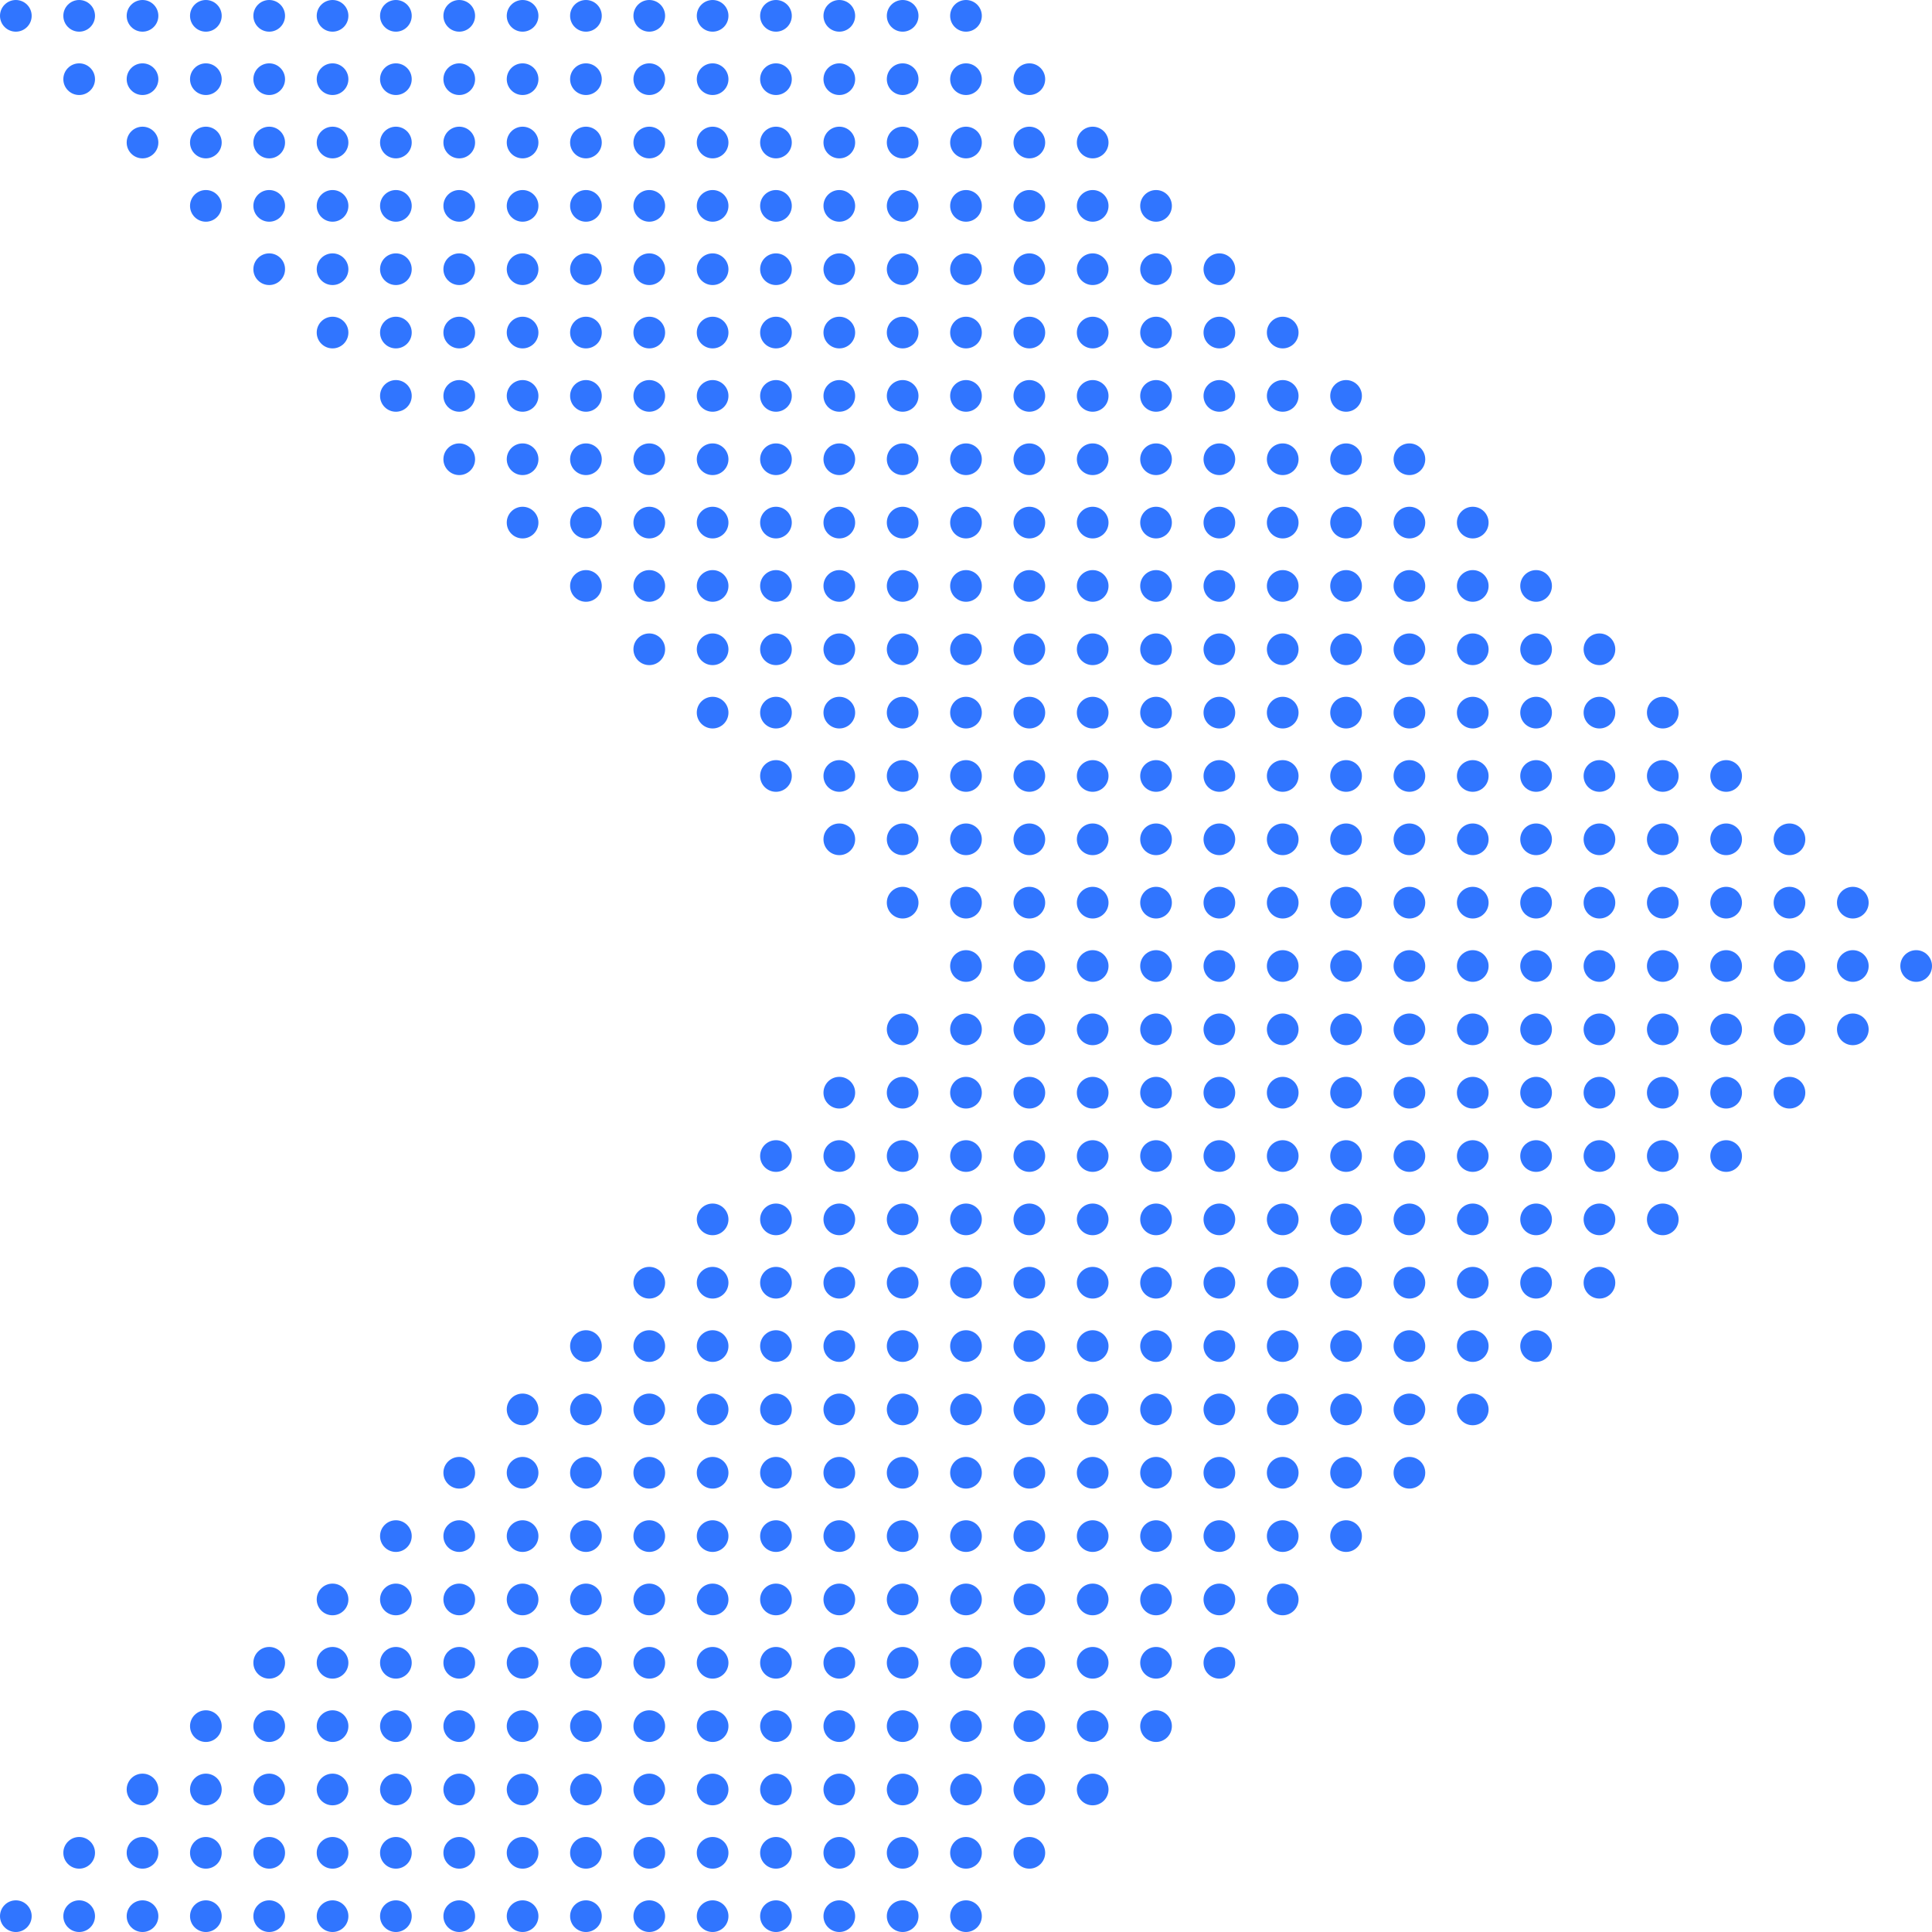 <?xml version="1.0" encoding="UTF-8"?> <svg xmlns="http://www.w3.org/2000/svg" width="630" height="630" viewBox="0 0 630 630" fill="none"><ellipse cx="5.164" cy="5.164" rx="5.164" ry="5.164" transform="matrix(-1 0 0 1 630 309.837)" fill="#3075FF"></ellipse><ellipse cx="5.164" cy="5.164" rx="5.164" ry="5.164" transform="matrix(-1 0 0 1 609.344 309.837)" fill="#3075FF"></ellipse><ellipse cx="5.164" cy="5.164" rx="5.164" ry="5.164" transform="matrix(-1 0 0 1 609.344 330.492)" fill="#3075FF"></ellipse><ellipse cx="5.164" cy="5.164" rx="5.164" ry="5.164" transform="matrix(-1 0 0 1 609.344 289.181)" fill="#3075FF"></ellipse><ellipse cx="5.164" cy="5.164" rx="5.164" ry="5.164" transform="matrix(-1 0 0 1 588.688 309.837)" fill="#3075FF"></ellipse><ellipse cx="5.164" cy="5.164" rx="5.164" ry="5.164" transform="matrix(-1 0 0 1 588.688 330.492)" fill="#3075FF"></ellipse><ellipse cx="5.164" cy="5.164" rx="5.164" ry="5.164" transform="matrix(-1 0 0 1 588.688 351.148)" fill="#3075FF"></ellipse><ellipse cx="5.164" cy="5.164" rx="5.164" ry="5.164" transform="matrix(-1 0 0 1 588.688 289.181)" fill="#3075FF"></ellipse><ellipse cx="5.164" cy="5.164" rx="5.164" ry="5.164" transform="matrix(-1 0 0 1 588.688 268.525)" fill="#3075FF"></ellipse><ellipse cx="5.164" cy="5.164" rx="5.164" ry="5.164" transform="matrix(-1 0 0 1 568.035 309.837)" fill="#3075FF"></ellipse><ellipse cx="5.164" cy="5.164" rx="5.164" ry="5.164" transform="matrix(-1 0 0 1 568.035 330.492)" fill="#3075FF"></ellipse><ellipse cx="5.164" cy="5.164" rx="5.164" ry="5.164" transform="matrix(-1 0 0 1 568.035 351.148)" fill="#3075FF"></ellipse><ellipse cx="5.164" cy="5.164" rx="5.164" ry="5.164" transform="matrix(-1 0 0 1 568.035 371.804)" fill="#3075FF"></ellipse><ellipse cx="5.164" cy="5.164" rx="5.164" ry="5.164" transform="matrix(-1 0 0 1 568.035 289.181)" fill="#3075FF"></ellipse><ellipse cx="5.164" cy="5.164" rx="5.164" ry="5.164" transform="matrix(-1 0 0 1 568.035 268.525)" fill="#3075FF"></ellipse><ellipse cx="5.164" cy="5.164" rx="5.164" ry="5.164" transform="matrix(-1 0 0 1 568.035 247.869)" fill="#3075FF"></ellipse><ellipse cx="5.164" cy="5.164" rx="5.164" ry="5.164" transform="matrix(-1 0 0 1 547.375 309.837)" fill="#3075FF"></ellipse><ellipse cx="5.164" cy="5.164" rx="5.164" ry="5.164" transform="matrix(-1 0 0 1 547.375 330.492)" fill="#3075FF"></ellipse><ellipse cx="5.164" cy="5.164" rx="5.164" ry="5.164" transform="matrix(-1 0 0 1 547.375 351.148)" fill="#3075FF"></ellipse><ellipse cx="5.164" cy="5.164" rx="5.164" ry="5.164" transform="matrix(-1 0 0 1 547.375 371.804)" fill="#3075FF"></ellipse><ellipse cx="5.164" cy="5.164" rx="5.164" ry="5.164" transform="matrix(-1 0 0 1 547.375 392.46)" fill="#3075FF"></ellipse><ellipse cx="5.164" cy="5.164" rx="5.164" ry="5.164" transform="matrix(-1 0 0 1 547.375 289.181)" fill="#3075FF"></ellipse><ellipse cx="5.164" cy="5.164" rx="5.164" ry="5.164" transform="matrix(-1 0 0 1 547.375 268.525)" fill="#3075FF"></ellipse><ellipse cx="5.164" cy="5.164" rx="5.164" ry="5.164" transform="matrix(-1 0 0 1 547.375 247.869)" fill="#3075FF"></ellipse><ellipse cx="5.164" cy="5.164" rx="5.164" ry="5.164" transform="matrix(-1 0 0 1 547.375 227.214)" fill="#3075FF"></ellipse><ellipse cx="5.164" cy="5.164" rx="5.164" ry="5.164" transform="matrix(-1 0 0 1 526.723 309.837)" fill="#3075FF"></ellipse><ellipse cx="5.164" cy="5.164" rx="5.164" ry="5.164" transform="matrix(-1 0 0 1 526.723 330.492)" fill="#3075FF"></ellipse><ellipse cx="5.164" cy="5.164" rx="5.164" ry="5.164" transform="matrix(-1 0 0 1 526.723 351.148)" fill="#3075FF"></ellipse><ellipse cx="5.164" cy="5.164" rx="5.164" ry="5.164" transform="matrix(-1 0 0 1 526.723 371.804)" fill="#3075FF"></ellipse><ellipse cx="5.164" cy="5.164" rx="5.164" ry="5.164" transform="matrix(-1 0 0 1 526.723 392.46)" fill="#3075FF"></ellipse><ellipse cx="5.164" cy="5.164" rx="5.164" ry="5.164" transform="matrix(-1 0 0 1 526.723 413.115)" fill="#3075FF"></ellipse><ellipse cx="5.164" cy="5.164" rx="5.164" ry="5.164" transform="matrix(-1 0 0 1 526.723 289.181)" fill="#3075FF"></ellipse><ellipse cx="5.164" cy="5.164" rx="5.164" ry="5.164" transform="matrix(-1 0 0 1 526.723 268.525)" fill="#3075FF"></ellipse><ellipse cx="5.164" cy="5.164" rx="5.164" ry="5.164" transform="matrix(-1 0 0 1 526.723 247.869)" fill="#3075FF"></ellipse><ellipse cx="5.164" cy="5.164" rx="5.164" ry="5.164" transform="matrix(-1 0 0 1 526.723 227.214)" fill="#3075FF"></ellipse><ellipse cx="5.164" cy="5.164" rx="5.164" ry="5.164" transform="matrix(-1 0 0 1 526.723 206.558)" fill="#3075FF"></ellipse><ellipse cx="5.164" cy="5.164" rx="5.164" ry="5.164" transform="matrix(-1 0 0 1 506.062 309.837)" fill="#3075FF"></ellipse><ellipse cx="5.164" cy="5.164" rx="5.164" ry="5.164" transform="matrix(-1 0 0 1 506.062 330.492)" fill="#3075FF"></ellipse><ellipse cx="5.164" cy="5.164" rx="5.164" ry="5.164" transform="matrix(-1 0 0 1 506.062 351.148)" fill="#3075FF"></ellipse><ellipse cx="5.164" cy="5.164" rx="5.164" ry="5.164" transform="matrix(-1 0 0 1 506.062 371.804)" fill="#3075FF"></ellipse><ellipse cx="5.164" cy="5.164" rx="5.164" ry="5.164" transform="matrix(-1 0 0 1 506.062 392.46)" fill="#3075FF"></ellipse><ellipse cx="5.164" cy="5.164" rx="5.164" ry="5.164" transform="matrix(-1 0 0 1 506.062 413.115)" fill="#3075FF"></ellipse><ellipse cx="5.164" cy="5.164" rx="5.164" ry="5.164" transform="matrix(-1 0 0 1 506.062 433.771)" fill="#3075FF"></ellipse><ellipse cx="5.164" cy="5.164" rx="5.164" ry="5.164" transform="matrix(-1 0 0 1 506.062 289.181)" fill="#3075FF"></ellipse><ellipse cx="5.164" cy="5.164" rx="5.164" ry="5.164" transform="matrix(-1 0 0 1 506.062 268.525)" fill="#3075FF"></ellipse><ellipse cx="5.164" cy="5.164" rx="5.164" ry="5.164" transform="matrix(-1 0 0 1 506.062 247.869)" fill="#3075FF"></ellipse><ellipse cx="5.164" cy="5.164" rx="5.164" ry="5.164" transform="matrix(-1 0 0 1 506.062 227.214)" fill="#3075FF"></ellipse><ellipse cx="5.164" cy="5.164" rx="5.164" ry="5.164" transform="matrix(-1 0 0 1 506.062 206.558)" fill="#3075FF"></ellipse><ellipse cx="5.164" cy="5.164" rx="5.164" ry="5.164" transform="matrix(-1 0 0 1 506.062 185.902)" fill="#3075FF"></ellipse><ellipse cx="5.164" cy="5.164" rx="5.164" ry="5.164" transform="matrix(-1 0 0 1 485.41 309.837)" fill="#3075FF"></ellipse><ellipse cx="5.164" cy="5.164" rx="5.164" ry="5.164" transform="matrix(-1 0 0 1 485.41 330.492)" fill="#3075FF"></ellipse><ellipse cx="5.164" cy="5.164" rx="5.164" ry="5.164" transform="matrix(-1 0 0 1 485.41 351.148)" fill="#3075FF"></ellipse><ellipse cx="5.164" cy="5.164" rx="5.164" ry="5.164" transform="matrix(-1 0 0 1 485.41 371.804)" fill="#3075FF"></ellipse><ellipse cx="5.164" cy="5.164" rx="5.164" ry="5.164" transform="matrix(-1 0 0 1 485.41 392.46)" fill="#3075FF"></ellipse><ellipse cx="5.164" cy="5.164" rx="5.164" ry="5.164" transform="matrix(-1 0 0 1 485.41 413.115)" fill="#3075FF"></ellipse><ellipse cx="5.164" cy="5.164" rx="5.164" ry="5.164" transform="matrix(-1 0 0 1 485.41 433.771)" fill="#3075FF"></ellipse><ellipse cx="5.164" cy="5.164" rx="5.164" ry="5.164" transform="matrix(-1 0 0 1 485.41 454.427)" fill="#3075FF"></ellipse><ellipse cx="5.164" cy="5.164" rx="5.164" ry="5.164" transform="matrix(-1 0 0 1 485.41 289.181)" fill="#3075FF"></ellipse><ellipse cx="5.164" cy="5.164" rx="5.164" ry="5.164" transform="matrix(-1 0 0 1 485.41 268.525)" fill="#3075FF"></ellipse><ellipse cx="5.164" cy="5.164" rx="5.164" ry="5.164" transform="matrix(-1 0 0 1 485.41 247.869)" fill="#3075FF"></ellipse><ellipse cx="5.164" cy="5.164" rx="5.164" ry="5.164" transform="matrix(-1 0 0 1 485.41 227.214)" fill="#3075FF"></ellipse><ellipse cx="5.164" cy="5.164" rx="5.164" ry="5.164" transform="matrix(-1 0 0 1 485.41 206.558)" fill="#3075FF"></ellipse><ellipse cx="5.164" cy="5.164" rx="5.164" ry="5.164" transform="matrix(-1 0 0 1 485.41 185.902)" fill="#3075FF"></ellipse><ellipse cx="5.164" cy="5.164" rx="5.164" ry="5.164" transform="matrix(-1 0 0 1 485.41 165.246)" fill="#3075FF"></ellipse><ellipse cx="5.164" cy="5.164" rx="5.164" ry="5.164" transform="matrix(-1 0 0 1 464.754 309.837)" fill="#3075FF"></ellipse><ellipse cx="5.164" cy="5.164" rx="5.164" ry="5.164" transform="matrix(-1 0 0 1 464.754 330.492)" fill="#3075FF"></ellipse><ellipse cx="5.164" cy="5.164" rx="5.164" ry="5.164" transform="matrix(-1 0 0 1 464.754 351.148)" fill="#3075FF"></ellipse><ellipse cx="5.164" cy="5.164" rx="5.164" ry="5.164" transform="matrix(-1 0 0 1 464.754 371.804)" fill="#3075FF"></ellipse><ellipse cx="5.164" cy="5.164" rx="5.164" ry="5.164" transform="matrix(-1 0 0 1 464.754 392.46)" fill="#3075FF"></ellipse><ellipse cx="5.164" cy="5.164" rx="5.164" ry="5.164" transform="matrix(-1 0 0 1 464.754 413.115)" fill="#3075FF"></ellipse><ellipse cx="5.164" cy="5.164" rx="5.164" ry="5.164" transform="matrix(-1 0 0 1 464.754 433.771)" fill="#3075FF"></ellipse><ellipse cx="5.164" cy="5.164" rx="5.164" ry="5.164" transform="matrix(-1 0 0 1 464.754 454.427)" fill="#3075FF"></ellipse><ellipse cx="5.164" cy="5.164" rx="5.164" ry="5.164" transform="matrix(-1 0 0 1 464.754 475.083)" fill="#3075FF"></ellipse><ellipse cx="5.164" cy="5.164" rx="5.164" ry="5.164" transform="matrix(-1 0 0 1 464.754 289.181)" fill="#3075FF"></ellipse><ellipse cx="5.164" cy="5.164" rx="5.164" ry="5.164" transform="matrix(-1 0 0 1 464.754 268.525)" fill="#3075FF"></ellipse><ellipse cx="5.164" cy="5.164" rx="5.164" ry="5.164" transform="matrix(-1 0 0 1 464.754 247.869)" fill="#3075FF"></ellipse><ellipse cx="5.164" cy="5.164" rx="5.164" ry="5.164" transform="matrix(-1 0 0 1 464.754 227.214)" fill="#3075FF"></ellipse><ellipse cx="5.164" cy="5.164" rx="5.164" ry="5.164" transform="matrix(-1 0 0 1 464.754 206.558)" fill="#3075FF"></ellipse><ellipse cx="5.164" cy="5.164" rx="5.164" ry="5.164" transform="matrix(-1 0 0 1 464.754 185.902)" fill="#3075FF"></ellipse><ellipse cx="5.164" cy="5.164" rx="5.164" ry="5.164" transform="matrix(-1 0 0 1 464.754 165.246)" fill="#3075FF"></ellipse><ellipse cx="5.164" cy="5.164" rx="5.164" ry="5.164" transform="matrix(-1 0 0 1 464.754 144.59)" fill="#3075FF"></ellipse><ellipse cx="5.164" cy="5.164" rx="5.164" ry="5.164" transform="matrix(-1 0 0 1 444.098 309.837)" fill="#3075FF"></ellipse><ellipse cx="5.164" cy="5.164" rx="5.164" ry="5.164" transform="matrix(-1 0 0 1 444.098 330.492)" fill="#3075FF"></ellipse><ellipse cx="5.164" cy="5.164" rx="5.164" ry="5.164" transform="matrix(-1 0 0 1 444.098 351.148)" fill="#3075FF"></ellipse><ellipse cx="5.164" cy="5.164" rx="5.164" ry="5.164" transform="matrix(-1 0 0 1 444.098 371.804)" fill="#3075FF"></ellipse><ellipse cx="5.164" cy="5.164" rx="5.164" ry="5.164" transform="matrix(-1 0 0 1 444.098 392.46)" fill="#3075FF"></ellipse><ellipse cx="5.164" cy="5.164" rx="5.164" ry="5.164" transform="matrix(-1 0 0 1 444.098 413.115)" fill="#3075FF"></ellipse><ellipse cx="5.164" cy="5.164" rx="5.164" ry="5.164" transform="matrix(-1 0 0 1 444.098 433.771)" fill="#3075FF"></ellipse><ellipse cx="5.164" cy="5.164" rx="5.164" ry="5.164" transform="matrix(-1 0 0 1 444.098 454.427)" fill="#3075FF"></ellipse><ellipse cx="5.164" cy="5.164" rx="5.164" ry="5.164" transform="matrix(-1 0 0 1 444.098 475.083)" fill="#3075FF"></ellipse><ellipse cx="5.164" cy="5.164" rx="5.164" ry="5.164" transform="matrix(-1 0 0 1 444.098 495.738)" fill="#3075FF"></ellipse><ellipse cx="5.164" cy="5.164" rx="5.164" ry="5.164" transform="matrix(-1 0 0 1 444.098 289.181)" fill="#3075FF"></ellipse><ellipse cx="5.164" cy="5.164" rx="5.164" ry="5.164" transform="matrix(-1 0 0 1 444.098 268.525)" fill="#3075FF"></ellipse><ellipse cx="5.164" cy="5.164" rx="5.164" ry="5.164" transform="matrix(-1 0 0 1 444.098 247.869)" fill="#3075FF"></ellipse><ellipse cx="5.164" cy="5.164" rx="5.164" ry="5.164" transform="matrix(-1 0 0 1 444.098 227.214)" fill="#3075FF"></ellipse><ellipse cx="5.164" cy="5.164" rx="5.164" ry="5.164" transform="matrix(-1 0 0 1 444.098 206.558)" fill="#3075FF"></ellipse><ellipse cx="5.164" cy="5.164" rx="5.164" ry="5.164" transform="matrix(-1 0 0 1 444.098 185.902)" fill="#3075FF"></ellipse><ellipse cx="5.164" cy="5.164" rx="5.164" ry="5.164" transform="matrix(-1 0 0 1 444.098 165.246)" fill="#3075FF"></ellipse><ellipse cx="5.164" cy="5.164" rx="5.164" ry="5.164" transform="matrix(-1 0 0 1 444.098 144.59)" fill="#3075FF"></ellipse><ellipse cx="5.164" cy="5.164" rx="5.164" ry="5.164" transform="matrix(-1 0 0 1 444.098 123.935)" fill="#3075FF"></ellipse><ellipse cx="5.164" cy="5.164" rx="5.164" ry="5.164" transform="matrix(-1 0 0 1 423.441 309.837)" fill="#3075FF"></ellipse><ellipse cx="5.164" cy="5.164" rx="5.164" ry="5.164" transform="matrix(-1 0 0 1 423.441 330.492)" fill="#3075FF"></ellipse><ellipse cx="5.164" cy="5.164" rx="5.164" ry="5.164" transform="matrix(-1 0 0 1 423.441 351.148)" fill="#3075FF"></ellipse><ellipse cx="5.164" cy="5.164" rx="5.164" ry="5.164" transform="matrix(-1 0 0 1 423.441 371.804)" fill="#3075FF"></ellipse><ellipse cx="5.164" cy="5.164" rx="5.164" ry="5.164" transform="matrix(-1 0 0 1 423.441 392.46)" fill="#3075FF"></ellipse><ellipse cx="5.164" cy="5.164" rx="5.164" ry="5.164" transform="matrix(-1 0 0 1 423.441 413.115)" fill="#3075FF"></ellipse><ellipse cx="5.164" cy="5.164" rx="5.164" ry="5.164" transform="matrix(-1 0 0 1 423.441 433.771)" fill="#3075FF"></ellipse><ellipse cx="5.164" cy="5.164" rx="5.164" ry="5.164" transform="matrix(-1 0 0 1 423.441 454.427)" fill="#3075FF"></ellipse><ellipse cx="5.164" cy="5.164" rx="5.164" ry="5.164" transform="matrix(-1 0 0 1 423.441 475.083)" fill="#3075FF"></ellipse><ellipse cx="5.164" cy="5.164" rx="5.164" ry="5.164" transform="matrix(-1 0 0 1 423.441 495.738)" fill="#3075FF"></ellipse><ellipse cx="5.164" cy="5.164" rx="5.164" ry="5.164" transform="matrix(-1 0 0 1 423.441 516.394)" fill="#3075FF"></ellipse><ellipse cx="5.164" cy="5.164" rx="5.164" ry="5.164" transform="matrix(-1 0 0 1 423.441 289.181)" fill="#3075FF"></ellipse><ellipse cx="5.164" cy="5.164" rx="5.164" ry="5.164" transform="matrix(-1 0 0 1 423.441 268.525)" fill="#3075FF"></ellipse><ellipse cx="5.164" cy="5.164" rx="5.164" ry="5.164" transform="matrix(-1 0 0 1 423.441 247.869)" fill="#3075FF"></ellipse><ellipse cx="5.164" cy="5.164" rx="5.164" ry="5.164" transform="matrix(-1 0 0 1 423.441 227.214)" fill="#3075FF"></ellipse><ellipse cx="5.164" cy="5.164" rx="5.164" ry="5.164" transform="matrix(-1 0 0 1 423.441 206.558)" fill="#3075FF"></ellipse><ellipse cx="5.164" cy="5.164" rx="5.164" ry="5.164" transform="matrix(-1 0 0 1 423.441 185.902)" fill="#3075FF"></ellipse><ellipse cx="5.164" cy="5.164" rx="5.164" ry="5.164" transform="matrix(-1 0 0 1 423.441 165.246)" fill="#3075FF"></ellipse><ellipse cx="5.164" cy="5.164" rx="5.164" ry="5.164" transform="matrix(-1 0 0 1 423.441 144.59)" fill="#3075FF"></ellipse><ellipse cx="5.164" cy="5.164" rx="5.164" ry="5.164" transform="matrix(-1 0 0 1 423.441 123.935)" fill="#3075FF"></ellipse><ellipse cx="5.164" cy="5.164" rx="5.164" ry="5.164" transform="matrix(-1 0 0 1 423.441 103.279)" fill="#3075FF"></ellipse><ellipse cx="5.164" cy="5.164" rx="5.164" ry="5.164" transform="matrix(-1 0 0 1 402.785 309.837)" fill="#3075FF"></ellipse><ellipse cx="5.164" cy="5.164" rx="5.164" ry="5.164" transform="matrix(-1 0 0 1 402.785 330.492)" fill="#3075FF"></ellipse><ellipse cx="5.164" cy="5.164" rx="5.164" ry="5.164" transform="matrix(-1 0 0 1 402.785 351.148)" fill="#3075FF"></ellipse><ellipse cx="5.164" cy="5.164" rx="5.164" ry="5.164" transform="matrix(-1 0 0 1 402.785 371.804)" fill="#3075FF"></ellipse><ellipse cx="5.164" cy="5.164" rx="5.164" ry="5.164" transform="matrix(-1 0 0 1 402.785 392.46)" fill="#3075FF"></ellipse><ellipse cx="5.164" cy="5.164" rx="5.164" ry="5.164" transform="matrix(-1 0 0 1 402.785 413.115)" fill="#3075FF"></ellipse><ellipse cx="5.164" cy="5.164" rx="5.164" ry="5.164" transform="matrix(-1 0 0 1 402.785 433.771)" fill="#3075FF"></ellipse><ellipse cx="5.164" cy="5.164" rx="5.164" ry="5.164" transform="matrix(-1 0 0 1 402.785 454.427)" fill="#3075FF"></ellipse><ellipse cx="5.164" cy="5.164" rx="5.164" ry="5.164" transform="matrix(-1 0 0 1 402.785 475.083)" fill="#3075FF"></ellipse><ellipse cx="5.164" cy="5.164" rx="5.164" ry="5.164" transform="matrix(-1 0 0 1 402.785 495.738)" fill="#3075FF"></ellipse><ellipse cx="5.164" cy="5.164" rx="5.164" ry="5.164" transform="matrix(-1 0 0 1 402.785 516.394)" fill="#3075FF"></ellipse><ellipse cx="5.164" cy="5.164" rx="5.164" ry="5.164" transform="matrix(-1 0 0 1 402.785 537.05)" fill="#3075FF"></ellipse><ellipse cx="5.164" cy="5.164" rx="5.164" ry="5.164" transform="matrix(-1 0 0 1 402.785 289.181)" fill="#3075FF"></ellipse><ellipse cx="5.164" cy="5.164" rx="5.164" ry="5.164" transform="matrix(-1 0 0 1 402.785 268.525)" fill="#3075FF"></ellipse><ellipse cx="5.164" cy="5.164" rx="5.164" ry="5.164" transform="matrix(-1 0 0 1 402.785 247.869)" fill="#3075FF"></ellipse><ellipse cx="5.164" cy="5.164" rx="5.164" ry="5.164" transform="matrix(-1 0 0 1 402.785 227.214)" fill="#3075FF"></ellipse><ellipse cx="5.164" cy="5.164" rx="5.164" ry="5.164" transform="matrix(-1 0 0 1 402.785 206.558)" fill="#3075FF"></ellipse><ellipse cx="5.164" cy="5.164" rx="5.164" ry="5.164" transform="matrix(-1 0 0 1 402.785 185.902)" fill="#3075FF"></ellipse><ellipse cx="5.164" cy="5.164" rx="5.164" ry="5.164" transform="matrix(-1 0 0 1 402.785 165.246)" fill="#3075FF"></ellipse><ellipse cx="5.164" cy="5.164" rx="5.164" ry="5.164" transform="matrix(-1 0 0 1 402.785 144.59)" fill="#3075FF"></ellipse><ellipse cx="5.164" cy="5.164" rx="5.164" ry="5.164" transform="matrix(-1 0 0 1 402.785 123.935)" fill="#3075FF"></ellipse><ellipse cx="5.164" cy="5.164" rx="5.164" ry="5.164" transform="matrix(-1 0 0 1 402.785 103.279)" fill="#3075FF"></ellipse><ellipse cx="5.164" cy="5.164" rx="5.164" ry="5.164" transform="matrix(-1 0 0 1 402.785 82.623)" fill="#3075FF"></ellipse><ellipse cx="5.164" cy="5.164" rx="5.164" ry="5.164" transform="matrix(-1 0 0 1 382.133 309.837)" fill="#3075FF"></ellipse><ellipse cx="5.164" cy="5.164" rx="5.164" ry="5.164" transform="matrix(-1 0 0 1 382.133 330.492)" fill="#3075FF"></ellipse><ellipse cx="5.164" cy="5.164" rx="5.164" ry="5.164" transform="matrix(-1 0 0 1 382.133 351.148)" fill="#3075FF"></ellipse><ellipse cx="5.164" cy="5.164" rx="5.164" ry="5.164" transform="matrix(-1 0 0 1 382.133 371.804)" fill="#3075FF"></ellipse><ellipse cx="5.164" cy="5.164" rx="5.164" ry="5.164" transform="matrix(-1 0 0 1 382.133 392.46)" fill="#3075FF"></ellipse><ellipse cx="5.164" cy="5.164" rx="5.164" ry="5.164" transform="matrix(-1 0 0 1 382.133 413.115)" fill="#3075FF"></ellipse><ellipse cx="5.164" cy="5.164" rx="5.164" ry="5.164" transform="matrix(-1 0 0 1 382.133 433.771)" fill="#3075FF"></ellipse><ellipse cx="5.164" cy="5.164" rx="5.164" ry="5.164" transform="matrix(-1 0 0 1 382.133 454.427)" fill="#3075FF"></ellipse><ellipse cx="5.164" cy="5.164" rx="5.164" ry="5.164" transform="matrix(-1 0 0 1 382.133 475.083)" fill="#3075FF"></ellipse><ellipse cx="5.164" cy="5.164" rx="5.164" ry="5.164" transform="matrix(-1 0 0 1 382.133 495.738)" fill="#3075FF"></ellipse><ellipse cx="5.164" cy="5.164" rx="5.164" ry="5.164" transform="matrix(-1 0 0 1 382.133 516.394)" fill="#3075FF"></ellipse><ellipse cx="5.164" cy="5.164" rx="5.164" ry="5.164" transform="matrix(-1 0 0 1 382.133 537.05)" fill="#3075FF"></ellipse><ellipse cx="5.164" cy="5.164" rx="5.164" ry="5.164" transform="matrix(-1 0 0 1 382.133 557.706)" fill="#3075FF"></ellipse><ellipse cx="5.164" cy="5.164" rx="5.164" ry="5.164" transform="matrix(-1 0 0 1 382.133 289.181)" fill="#3075FF"></ellipse><ellipse cx="5.164" cy="5.164" rx="5.164" ry="5.164" transform="matrix(-1 0 0 1 382.133 268.525)" fill="#3075FF"></ellipse><ellipse cx="5.164" cy="5.164" rx="5.164" ry="5.164" transform="matrix(-1 0 0 1 382.133 247.869)" fill="#3075FF"></ellipse><ellipse cx="5.164" cy="5.164" rx="5.164" ry="5.164" transform="matrix(-1 0 0 1 382.133 227.214)" fill="#3075FF"></ellipse><ellipse cx="5.164" cy="5.164" rx="5.164" ry="5.164" transform="matrix(-1 0 0 1 382.133 206.558)" fill="#3075FF"></ellipse><ellipse cx="5.164" cy="5.164" rx="5.164" ry="5.164" transform="matrix(-1 0 0 1 382.133 185.902)" fill="#3075FF"></ellipse><ellipse cx="5.164" cy="5.164" rx="5.164" ry="5.164" transform="matrix(-1 0 0 1 382.133 165.246)" fill="#3075FF"></ellipse><ellipse cx="5.164" cy="5.164" rx="5.164" ry="5.164" transform="matrix(-1 0 0 1 382.133 144.59)" fill="#3075FF"></ellipse><ellipse cx="5.164" cy="5.164" rx="5.164" ry="5.164" transform="matrix(-1 0 0 1 382.133 123.935)" fill="#3075FF"></ellipse><ellipse cx="5.164" cy="5.164" rx="5.164" ry="5.164" transform="matrix(-1 0 0 1 382.133 103.279)" fill="#3075FF"></ellipse><ellipse cx="5.164" cy="5.164" rx="5.164" ry="5.164" transform="matrix(-1 0 0 1 382.133 82.623)" fill="#3075FF"></ellipse><ellipse cx="5.164" cy="5.164" rx="5.164" ry="5.164" transform="matrix(-1 0 0 1 382.133 61.967)" fill="#3075FF"></ellipse><ellipse cx="5.164" cy="5.164" rx="5.164" ry="5.164" transform="matrix(-1 0 0 1 361.473 309.837)" fill="#3075FF"></ellipse><ellipse cx="5.164" cy="5.164" rx="5.164" ry="5.164" transform="matrix(-1 0 0 1 361.473 330.492)" fill="#3075FF"></ellipse><ellipse cx="5.164" cy="5.164" rx="5.164" ry="5.164" transform="matrix(-1 0 0 1 361.473 351.148)" fill="#3075FF"></ellipse><ellipse cx="5.164" cy="5.164" rx="5.164" ry="5.164" transform="matrix(-1 0 0 1 361.473 371.804)" fill="#3075FF"></ellipse><ellipse cx="5.164" cy="5.164" rx="5.164" ry="5.164" transform="matrix(-1 0 0 1 361.473 392.46)" fill="#3075FF"></ellipse><ellipse cx="5.164" cy="5.164" rx="5.164" ry="5.164" transform="matrix(-1 0 0 1 361.473 413.115)" fill="#3075FF"></ellipse><ellipse cx="5.164" cy="5.164" rx="5.164" ry="5.164" transform="matrix(-1 0 0 1 361.473 433.771)" fill="#3075FF"></ellipse><ellipse cx="5.164" cy="5.164" rx="5.164" ry="5.164" transform="matrix(-1 0 0 1 361.473 454.427)" fill="#3075FF"></ellipse><ellipse cx="5.164" cy="5.164" rx="5.164" ry="5.164" transform="matrix(-1 0 0 1 361.473 475.083)" fill="#3075FF"></ellipse><ellipse cx="5.164" cy="5.164" rx="5.164" ry="5.164" transform="matrix(-1 0 0 1 361.473 495.738)" fill="#3075FF"></ellipse><ellipse cx="5.164" cy="5.164" rx="5.164" ry="5.164" transform="matrix(-1 0 0 1 361.473 516.394)" fill="#3075FF"></ellipse><ellipse cx="5.164" cy="5.164" rx="5.164" ry="5.164" transform="matrix(-1 0 0 1 361.473 537.05)" fill="#3075FF"></ellipse><ellipse cx="5.164" cy="5.164" rx="5.164" ry="5.164" transform="matrix(-1 0 0 1 361.473 557.706)" fill="#3075FF"></ellipse><ellipse cx="5.164" cy="5.164" rx="5.164" ry="5.164" transform="matrix(-1 0 0 1 361.473 578.362)" fill="#3075FF"></ellipse><ellipse cx="5.164" cy="5.164" rx="5.164" ry="5.164" transform="matrix(-1 0 0 1 361.473 289.181)" fill="#3075FF"></ellipse><ellipse cx="5.164" cy="5.164" rx="5.164" ry="5.164" transform="matrix(-1 0 0 1 361.473 268.525)" fill="#3075FF"></ellipse><ellipse cx="5.164" cy="5.164" rx="5.164" ry="5.164" transform="matrix(-1 0 0 1 361.473 247.869)" fill="#3075FF"></ellipse><ellipse cx="5.164" cy="5.164" rx="5.164" ry="5.164" transform="matrix(-1 0 0 1 361.473 227.214)" fill="#3075FF"></ellipse><ellipse cx="5.164" cy="5.164" rx="5.164" ry="5.164" transform="matrix(-1 0 0 1 361.473 206.558)" fill="#3075FF"></ellipse><ellipse cx="5.164" cy="5.164" rx="5.164" ry="5.164" transform="matrix(-1 0 0 1 361.473 185.902)" fill="#3075FF"></ellipse><ellipse cx="5.164" cy="5.164" rx="5.164" ry="5.164" transform="matrix(-1 0 0 1 361.473 165.246)" fill="#3075FF"></ellipse><ellipse cx="5.164" cy="5.164" rx="5.164" ry="5.164" transform="matrix(-1 0 0 1 361.473 144.59)" fill="#3075FF"></ellipse><ellipse cx="5.164" cy="5.164" rx="5.164" ry="5.164" transform="matrix(-1 0 0 1 361.473 123.935)" fill="#3075FF"></ellipse><ellipse cx="5.164" cy="5.164" rx="5.164" ry="5.164" transform="matrix(-1 0 0 1 361.473 103.279)" fill="#3075FF"></ellipse><ellipse cx="5.164" cy="5.164" rx="5.164" ry="5.164" transform="matrix(-1 0 0 1 361.473 82.623)" fill="#3075FF"></ellipse><ellipse cx="5.164" cy="5.164" rx="5.164" ry="5.164" transform="matrix(-1 0 0 1 361.473 61.967)" fill="#3075FF"></ellipse><ellipse cx="5.164" cy="5.164" rx="5.164" ry="5.164" transform="matrix(-1 0 0 1 361.473 41.312)" fill="#3075FF"></ellipse><ellipse cx="5.164" cy="5.164" rx="5.164" ry="5.164" transform="matrix(-1 0 0 1 340.82 309.837)" fill="#3075FF"></ellipse><ellipse cx="5.164" cy="5.164" rx="5.164" ry="5.164" transform="matrix(-1 0 0 1 340.82 330.492)" fill="#3075FF"></ellipse><ellipse cx="5.164" cy="5.164" rx="5.164" ry="5.164" transform="matrix(-1 0 0 1 340.82 351.148)" fill="#3075FF"></ellipse><ellipse cx="5.164" cy="5.164" rx="5.164" ry="5.164" transform="matrix(-1 0 0 1 340.82 371.804)" fill="#3075FF"></ellipse><ellipse cx="5.164" cy="5.164" rx="5.164" ry="5.164" transform="matrix(-1 0 0 1 340.82 392.46)" fill="#3075FF"></ellipse><ellipse cx="5.164" cy="5.164" rx="5.164" ry="5.164" transform="matrix(-1 0 0 1 340.82 413.115)" fill="#3075FF"></ellipse><ellipse cx="5.164" cy="5.164" rx="5.164" ry="5.164" transform="matrix(-1 0 0 1 340.82 433.771)" fill="#3075FF"></ellipse><ellipse cx="5.164" cy="5.164" rx="5.164" ry="5.164" transform="matrix(-1 0 0 1 340.82 454.427)" fill="#3075FF"></ellipse><ellipse cx="5.164" cy="5.164" rx="5.164" ry="5.164" transform="matrix(-1 0 0 1 340.82 475.083)" fill="#3075FF"></ellipse><ellipse cx="5.164" cy="5.164" rx="5.164" ry="5.164" transform="matrix(-1 0 0 1 340.82 495.738)" fill="#3075FF"></ellipse><ellipse cx="5.164" cy="5.164" rx="5.164" ry="5.164" transform="matrix(-1 0 0 1 340.82 516.394)" fill="#3075FF"></ellipse><ellipse cx="5.164" cy="5.164" rx="5.164" ry="5.164" transform="matrix(-1 0 0 1 340.82 537.05)" fill="#3075FF"></ellipse><ellipse cx="5.164" cy="5.164" rx="5.164" ry="5.164" transform="matrix(-1 0 0 1 340.82 557.706)" fill="#3075FF"></ellipse><ellipse cx="5.164" cy="5.164" rx="5.164" ry="5.164" transform="matrix(-1 0 0 1 340.82 578.362)" fill="#3075FF"></ellipse><ellipse cx="5.164" cy="5.164" rx="5.164" ry="5.164" transform="matrix(-1 0 0 1 340.82 599.017)" fill="#3075FF"></ellipse><ellipse cx="5.164" cy="5.164" rx="5.164" ry="5.164" transform="matrix(-1 0 0 1 340.82 289.181)" fill="#3075FF"></ellipse><ellipse cx="5.164" cy="5.164" rx="5.164" ry="5.164" transform="matrix(-1 0 0 1 340.82 268.525)" fill="#3075FF"></ellipse><ellipse cx="5.164" cy="5.164" rx="5.164" ry="5.164" transform="matrix(-1 0 0 1 340.82 247.869)" fill="#3075FF"></ellipse><ellipse cx="5.164" cy="5.164" rx="5.164" ry="5.164" transform="matrix(-1 0 0 1 340.82 227.214)" fill="#3075FF"></ellipse><ellipse cx="5.164" cy="5.164" rx="5.164" ry="5.164" transform="matrix(-1 0 0 1 340.82 206.558)" fill="#3075FF"></ellipse><ellipse cx="5.164" cy="5.164" rx="5.164" ry="5.164" transform="matrix(-1 0 0 1 340.82 185.902)" fill="#3075FF"></ellipse><ellipse cx="5.164" cy="5.164" rx="5.164" ry="5.164" transform="matrix(-1 0 0 1 340.82 165.246)" fill="#3075FF"></ellipse><ellipse cx="5.164" cy="5.164" rx="5.164" ry="5.164" transform="matrix(-1 0 0 1 340.82 144.59)" fill="#3075FF"></ellipse><ellipse cx="5.164" cy="5.164" rx="5.164" ry="5.164" transform="matrix(-1 0 0 1 340.82 123.935)" fill="#3075FF"></ellipse><ellipse cx="5.164" cy="5.164" rx="5.164" ry="5.164" transform="matrix(-1 0 0 1 340.82 103.279)" fill="#3075FF"></ellipse><ellipse cx="5.164" cy="5.164" rx="5.164" ry="5.164" transform="matrix(-1 0 0 1 340.82 82.623)" fill="#3075FF"></ellipse><ellipse cx="5.164" cy="5.164" rx="5.164" ry="5.164" transform="matrix(-1 0 0 1 340.82 61.967)" fill="#3075FF"></ellipse><ellipse cx="5.164" cy="5.164" rx="5.164" ry="5.164" transform="matrix(-1 0 0 1 340.82 41.312)" fill="#3075FF"></ellipse><ellipse cx="5.164" cy="5.164" rx="5.164" ry="5.164" transform="matrix(-1 0 0 1 340.82 20.656)" fill="#3075FF"></ellipse><ellipse cx="5.164" cy="5.164" rx="5.164" ry="5.164" transform="matrix(-1 0 0 1 320.16 309.837)" fill="#3075FF"></ellipse><ellipse cx="5.164" cy="5.164" rx="5.164" ry="5.164" transform="matrix(-1 0 0 1 320.16 330.492)" fill="#3075FF"></ellipse><ellipse cx="5.164" cy="5.164" rx="5.164" ry="5.164" transform="matrix(-1 0 0 1 299.508 330.492)" fill="#3075FF"></ellipse><ellipse cx="5.164" cy="5.164" rx="5.164" ry="5.164" transform="matrix(-1 0 0 1 320.16 351.148)" fill="#3075FF"></ellipse><ellipse cx="5.164" cy="5.164" rx="5.164" ry="5.164" transform="matrix(-1 0 0 1 299.508 351.148)" fill="#3075FF"></ellipse><ellipse cx="5.164" cy="5.164" rx="5.164" ry="5.164" transform="matrix(-1 0 0 1 278.852 351.148)" fill="#3075FF"></ellipse><ellipse cx="5.164" cy="5.164" rx="5.164" ry="5.164" transform="matrix(-1 0 0 1 320.16 371.804)" fill="#3075FF"></ellipse><ellipse cx="5.164" cy="5.164" rx="5.164" ry="5.164" transform="matrix(-1 0 0 1 299.508 371.804)" fill="#3075FF"></ellipse><ellipse cx="5.164" cy="5.164" rx="5.164" ry="5.164" transform="matrix(-1 0 0 1 278.852 371.804)" fill="#3075FF"></ellipse><ellipse cx="5.164" cy="5.164" rx="5.164" ry="5.164" transform="matrix(-1 0 0 1 258.195 371.804)" fill="#3075FF"></ellipse><ellipse cx="5.164" cy="5.164" rx="5.164" ry="5.164" transform="matrix(-1 0 0 1 320.16 392.46)" fill="#3075FF"></ellipse><ellipse cx="5.164" cy="5.164" rx="5.164" ry="5.164" transform="matrix(-1 0 0 1 299.508 392.46)" fill="#3075FF"></ellipse><ellipse cx="5.164" cy="5.164" rx="5.164" ry="5.164" transform="matrix(-1 0 0 1 278.852 392.46)" fill="#3075FF"></ellipse><ellipse cx="5.164" cy="5.164" rx="5.164" ry="5.164" transform="matrix(-1 0 0 1 258.195 392.46)" fill="#3075FF"></ellipse><ellipse cx="5.164" cy="5.164" rx="5.164" ry="5.164" transform="matrix(-1 0 0 1 237.539 392.46)" fill="#3075FF"></ellipse><ellipse cx="5.164" cy="5.164" rx="5.164" ry="5.164" transform="matrix(-1 0 0 1 320.16 413.115)" fill="#3075FF"></ellipse><ellipse cx="5.164" cy="5.164" rx="5.164" ry="5.164" transform="matrix(-1 0 0 1 299.508 413.115)" fill="#3075FF"></ellipse><ellipse cx="5.164" cy="5.164" rx="5.164" ry="5.164" transform="matrix(-1 0 0 1 278.852 413.115)" fill="#3075FF"></ellipse><ellipse cx="5.164" cy="5.164" rx="5.164" ry="5.164" transform="matrix(-1 0 0 1 258.195 413.115)" fill="#3075FF"></ellipse><ellipse cx="5.164" cy="5.164" rx="5.164" ry="5.164" transform="matrix(-1 0 0 1 237.539 413.115)" fill="#3075FF"></ellipse><ellipse cx="5.164" cy="5.164" rx="5.164" ry="5.164" transform="matrix(-1 0 0 1 216.883 413.115)" fill="#3075FF"></ellipse><ellipse cx="5.164" cy="5.164" rx="5.164" ry="5.164" transform="matrix(-1 0 0 1 320.16 433.771)" fill="#3075FF"></ellipse><ellipse cx="5.164" cy="5.164" rx="5.164" ry="5.164" transform="matrix(-1 0 0 1 299.508 433.771)" fill="#3075FF"></ellipse><ellipse cx="5.164" cy="5.164" rx="5.164" ry="5.164" transform="matrix(-1 0 0 1 278.852 433.771)" fill="#3075FF"></ellipse><ellipse cx="5.164" cy="5.164" rx="5.164" ry="5.164" transform="matrix(-1 0 0 1 258.195 433.771)" fill="#3075FF"></ellipse><ellipse cx="5.164" cy="5.164" rx="5.164" ry="5.164" transform="matrix(-1 0 0 1 237.539 433.771)" fill="#3075FF"></ellipse><ellipse cx="5.164" cy="5.164" rx="5.164" ry="5.164" transform="matrix(-1 0 0 1 216.883 433.771)" fill="#3075FF"></ellipse><ellipse cx="5.164" cy="5.164" rx="5.164" ry="5.164" transform="matrix(-1 0 0 1 196.23 433.771)" fill="#3075FF"></ellipse><ellipse cx="5.164" cy="5.164" rx="5.164" ry="5.164" transform="matrix(-1 0 0 1 320.16 454.427)" fill="#3075FF"></ellipse><ellipse cx="5.164" cy="5.164" rx="5.164" ry="5.164" transform="matrix(-1 0 0 1 299.508 454.427)" fill="#3075FF"></ellipse><ellipse cx="5.164" cy="5.164" rx="5.164" ry="5.164" transform="matrix(-1 0 0 1 278.852 454.427)" fill="#3075FF"></ellipse><ellipse cx="5.164" cy="5.164" rx="5.164" ry="5.164" transform="matrix(-1 0 0 1 258.195 454.427)" fill="#3075FF"></ellipse><ellipse cx="5.164" cy="5.164" rx="5.164" ry="5.164" transform="matrix(-1 0 0 1 237.539 454.427)" fill="#3075FF"></ellipse><ellipse cx="5.164" cy="5.164" rx="5.164" ry="5.164" transform="matrix(-1 0 0 1 216.883 454.427)" fill="#3075FF"></ellipse><ellipse cx="5.164" cy="5.164" rx="5.164" ry="5.164" transform="matrix(-1 0 0 1 196.23 454.427)" fill="#3075FF"></ellipse><ellipse cx="5.164" cy="5.164" rx="5.164" ry="5.164" transform="matrix(-1 0 0 1 175.574 454.427)" fill="#3075FF"></ellipse><ellipse cx="5.164" cy="5.164" rx="5.164" ry="5.164" transform="matrix(-1 0 0 1 320.16 475.083)" fill="#3075FF"></ellipse><ellipse cx="5.164" cy="5.164" rx="5.164" ry="5.164" transform="matrix(-1 0 0 1 299.508 475.083)" fill="#3075FF"></ellipse><ellipse cx="5.164" cy="5.164" rx="5.164" ry="5.164" transform="matrix(-1 0 0 1 278.852 475.083)" fill="#3075FF"></ellipse><ellipse cx="5.164" cy="5.164" rx="5.164" ry="5.164" transform="matrix(-1 0 0 1 258.195 475.083)" fill="#3075FF"></ellipse><ellipse cx="5.164" cy="5.164" rx="5.164" ry="5.164" transform="matrix(-1 0 0 1 237.539 475.083)" fill="#3075FF"></ellipse><ellipse cx="5.164" cy="5.164" rx="5.164" ry="5.164" transform="matrix(-1 0 0 1 216.883 475.083)" fill="#3075FF"></ellipse><ellipse cx="5.164" cy="5.164" rx="5.164" ry="5.164" transform="matrix(-1 0 0 1 196.23 475.083)" fill="#3075FF"></ellipse><ellipse cx="5.164" cy="5.164" rx="5.164" ry="5.164" transform="matrix(-1 0 0 1 175.574 475.083)" fill="#3075FF"></ellipse><ellipse cx="5.164" cy="5.164" rx="5.164" ry="5.164" transform="matrix(-1 0 0 1 154.918 475.083)" fill="#3075FF"></ellipse><ellipse cx="5.164" cy="5.164" rx="5.164" ry="5.164" transform="matrix(-1 0 0 1 320.16 495.738)" fill="#3075FF"></ellipse><ellipse cx="5.164" cy="5.164" rx="5.164" ry="5.164" transform="matrix(-1 0 0 1 299.508 495.738)" fill="#3075FF"></ellipse><ellipse cx="5.164" cy="5.164" rx="5.164" ry="5.164" transform="matrix(-1 0 0 1 278.852 495.738)" fill="#3075FF"></ellipse><ellipse cx="5.164" cy="5.164" rx="5.164" ry="5.164" transform="matrix(-1 0 0 1 258.195 495.738)" fill="#3075FF"></ellipse><ellipse cx="5.164" cy="5.164" rx="5.164" ry="5.164" transform="matrix(-1 0 0 1 237.539 495.738)" fill="#3075FF"></ellipse><ellipse cx="5.164" cy="5.164" rx="5.164" ry="5.164" transform="matrix(-1 0 0 1 216.883 495.738)" fill="#3075FF"></ellipse><ellipse cx="5.164" cy="5.164" rx="5.164" ry="5.164" transform="matrix(-1 0 0 1 196.23 495.738)" fill="#3075FF"></ellipse><ellipse cx="5.164" cy="5.164" rx="5.164" ry="5.164" transform="matrix(-1 0 0 1 175.574 495.738)" fill="#3075FF"></ellipse><ellipse cx="5.164" cy="5.164" rx="5.164" ry="5.164" transform="matrix(-1 0 0 1 154.918 495.738)" fill="#3075FF"></ellipse><ellipse cx="5.164" cy="5.164" rx="5.164" ry="5.164" transform="matrix(-1 0 0 1 134.258 495.738)" fill="#3075FF"></ellipse><ellipse cx="5.164" cy="5.164" rx="5.164" ry="5.164" transform="matrix(-1 0 0 1 320.16 516.394)" fill="#3075FF"></ellipse><ellipse cx="5.164" cy="5.164" rx="5.164" ry="5.164" transform="matrix(-1 0 0 1 299.508 516.394)" fill="#3075FF"></ellipse><ellipse cx="5.164" cy="5.164" rx="5.164" ry="5.164" transform="matrix(-1 0 0 1 278.852 516.394)" fill="#3075FF"></ellipse><ellipse cx="5.164" cy="5.164" rx="5.164" ry="5.164" transform="matrix(-1 0 0 1 258.195 516.394)" fill="#3075FF"></ellipse><ellipse cx="5.164" cy="5.164" rx="5.164" ry="5.164" transform="matrix(-1 0 0 1 237.539 516.394)" fill="#3075FF"></ellipse><ellipse cx="5.164" cy="5.164" rx="5.164" ry="5.164" transform="matrix(-1 0 0 1 216.883 516.394)" fill="#3075FF"></ellipse><ellipse cx="5.164" cy="5.164" rx="5.164" ry="5.164" transform="matrix(-1 0 0 1 196.23 516.394)" fill="#3075FF"></ellipse><ellipse cx="5.164" cy="5.164" rx="5.164" ry="5.164" transform="matrix(-1 0 0 1 175.574 516.394)" fill="#3075FF"></ellipse><ellipse cx="5.164" cy="5.164" rx="5.164" ry="5.164" transform="matrix(-1 0 0 1 154.918 516.394)" fill="#3075FF"></ellipse><ellipse cx="5.164" cy="5.164" rx="5.164" ry="5.164" transform="matrix(-1 0 0 1 134.258 516.394)" fill="#3075FF"></ellipse><ellipse cx="5.164" cy="5.164" rx="5.164" ry="5.164" transform="matrix(-1 0 0 1 113.605 516.394)" fill="#3075FF"></ellipse><ellipse cx="5.164" cy="5.164" rx="5.164" ry="5.164" transform="matrix(-1 0 0 1 320.16 537.05)" fill="#3075FF"></ellipse><ellipse cx="5.164" cy="5.164" rx="5.164" ry="5.164" transform="matrix(-1 0 0 1 299.508 537.05)" fill="#3075FF"></ellipse><ellipse cx="5.164" cy="5.164" rx="5.164" ry="5.164" transform="matrix(-1 0 0 1 278.852 537.05)" fill="#3075FF"></ellipse><ellipse cx="5.164" cy="5.164" rx="5.164" ry="5.164" transform="matrix(-1 0 0 1 258.195 537.05)" fill="#3075FF"></ellipse><ellipse cx="5.164" cy="5.164" rx="5.164" ry="5.164" transform="matrix(-1 0 0 1 237.539 537.05)" fill="#3075FF"></ellipse><ellipse cx="5.164" cy="5.164" rx="5.164" ry="5.164" transform="matrix(-1 0 0 1 216.883 537.05)" fill="#3075FF"></ellipse><ellipse cx="5.164" cy="5.164" rx="5.164" ry="5.164" transform="matrix(-1 0 0 1 196.23 537.05)" fill="#3075FF"></ellipse><ellipse cx="5.164" cy="5.164" rx="5.164" ry="5.164" transform="matrix(-1 0 0 1 175.574 537.05)" fill="#3075FF"></ellipse><ellipse cx="5.164" cy="5.164" rx="5.164" ry="5.164" transform="matrix(-1 0 0 1 154.918 537.05)" fill="#3075FF"></ellipse><ellipse cx="5.164" cy="5.164" rx="5.164" ry="5.164" transform="matrix(-1 0 0 1 134.258 537.05)" fill="#3075FF"></ellipse><ellipse cx="5.164" cy="5.164" rx="5.164" ry="5.164" transform="matrix(-1 0 0 1 113.605 537.05)" fill="#3075FF"></ellipse><ellipse cx="5.164" cy="5.164" rx="5.164" ry="5.164" transform="matrix(-1 0 0 1 92.949 537.05)" fill="#3075FF"></ellipse><ellipse cx="5.164" cy="5.164" rx="5.164" ry="5.164" transform="matrix(-1 0 0 1 320.16 557.706)" fill="#3075FF"></ellipse><ellipse cx="5.164" cy="5.164" rx="5.164" ry="5.164" transform="matrix(-1 0 0 1 299.508 557.706)" fill="#3075FF"></ellipse><ellipse cx="5.164" cy="5.164" rx="5.164" ry="5.164" transform="matrix(-1 0 0 1 278.852 557.706)" fill="#3075FF"></ellipse><ellipse cx="5.164" cy="5.164" rx="5.164" ry="5.164" transform="matrix(-1 0 0 1 258.195 557.706)" fill="#3075FF"></ellipse><ellipse cx="5.164" cy="5.164" rx="5.164" ry="5.164" transform="matrix(-1 0 0 1 237.539 557.706)" fill="#3075FF"></ellipse><ellipse cx="5.164" cy="5.164" rx="5.164" ry="5.164" transform="matrix(-1 0 0 1 216.883 557.706)" fill="#3075FF"></ellipse><ellipse cx="5.164" cy="5.164" rx="5.164" ry="5.164" transform="matrix(-1 0 0 1 196.23 557.706)" fill="#3075FF"></ellipse><ellipse cx="5.164" cy="5.164" rx="5.164" ry="5.164" transform="matrix(-1 0 0 1 175.574 557.706)" fill="#3075FF"></ellipse><ellipse cx="5.164" cy="5.164" rx="5.164" ry="5.164" transform="matrix(-1 0 0 1 154.918 557.706)" fill="#3075FF"></ellipse><ellipse cx="5.164" cy="5.164" rx="5.164" ry="5.164" transform="matrix(-1 0 0 1 134.258 557.706)" fill="#3075FF"></ellipse><ellipse cx="5.164" cy="5.164" rx="5.164" ry="5.164" transform="matrix(-1 0 0 1 113.605 557.706)" fill="#3075FF"></ellipse><ellipse cx="5.164" cy="5.164" rx="5.164" ry="5.164" transform="matrix(-1 0 0 1 92.949 557.706)" fill="#3075FF"></ellipse><ellipse cx="5.164" cy="5.164" rx="5.164" ry="5.164" transform="matrix(-1 0 0 1 72.293 557.706)" fill="#3075FF"></ellipse><ellipse cx="5.164" cy="5.164" rx="5.164" ry="5.164" transform="matrix(-1 0 0 1 320.16 578.362)" fill="#3075FF"></ellipse><ellipse cx="5.164" cy="5.164" rx="5.164" ry="5.164" transform="matrix(-1 0 0 1 299.508 578.362)" fill="#3075FF"></ellipse><ellipse cx="5.164" cy="5.164" rx="5.164" ry="5.164" transform="matrix(-1 0 0 1 278.852 578.362)" fill="#3075FF"></ellipse><ellipse cx="5.164" cy="5.164" rx="5.164" ry="5.164" transform="matrix(-1 0 0 1 258.195 578.362)" fill="#3075FF"></ellipse><ellipse cx="5.164" cy="5.164" rx="5.164" ry="5.164" transform="matrix(-1 0 0 1 237.539 578.362)" fill="#3075FF"></ellipse><ellipse cx="5.164" cy="5.164" rx="5.164" ry="5.164" transform="matrix(-1 0 0 1 216.883 578.362)" fill="#3075FF"></ellipse><ellipse cx="5.164" cy="5.164" rx="5.164" ry="5.164" transform="matrix(-1 0 0 1 196.23 578.362)" fill="#3075FF"></ellipse><ellipse cx="5.164" cy="5.164" rx="5.164" ry="5.164" transform="matrix(-1 0 0 1 175.574 578.362)" fill="#3075FF"></ellipse><ellipse cx="5.164" cy="5.164" rx="5.164" ry="5.164" transform="matrix(-1 0 0 1 154.918 578.362)" fill="#3075FF"></ellipse><ellipse cx="5.164" cy="5.164" rx="5.164" ry="5.164" transform="matrix(-1 0 0 1 134.258 578.362)" fill="#3075FF"></ellipse><ellipse cx="5.164" cy="5.164" rx="5.164" ry="5.164" transform="matrix(-1 0 0 1 113.605 578.362)" fill="#3075FF"></ellipse><ellipse cx="5.164" cy="5.164" rx="5.164" ry="5.164" transform="matrix(-1 0 0 1 92.949 578.362)" fill="#3075FF"></ellipse><ellipse cx="5.164" cy="5.164" rx="5.164" ry="5.164" transform="matrix(-1 0 0 1 72.293 578.362)" fill="#3075FF"></ellipse><ellipse cx="5.164" cy="5.164" rx="5.164" ry="5.164" transform="matrix(-1 0 0 1 51.637 578.362)" fill="#3075FF"></ellipse><ellipse cx="5.164" cy="5.164" rx="5.164" ry="5.164" transform="matrix(-1 0 0 1 320.16 599.017)" fill="#3075FF"></ellipse><ellipse cx="5.164" cy="5.164" rx="5.164" ry="5.164" transform="matrix(-1 0 0 1 299.508 599.017)" fill="#3075FF"></ellipse><ellipse cx="5.164" cy="5.164" rx="5.164" ry="5.164" transform="matrix(-1 0 0 1 278.852 599.017)" fill="#3075FF"></ellipse><ellipse cx="5.164" cy="5.164" rx="5.164" ry="5.164" transform="matrix(-1 0 0 1 258.195 599.017)" fill="#3075FF"></ellipse><ellipse cx="5.164" cy="5.164" rx="5.164" ry="5.164" transform="matrix(-1 0 0 1 237.539 599.017)" fill="#3075FF"></ellipse><ellipse cx="5.164" cy="5.164" rx="5.164" ry="5.164" transform="matrix(-1 0 0 1 216.883 599.017)" fill="#3075FF"></ellipse><ellipse cx="5.164" cy="5.164" rx="5.164" ry="5.164" transform="matrix(-1 0 0 1 196.23 599.017)" fill="#3075FF"></ellipse><ellipse cx="5.164" cy="5.164" rx="5.164" ry="5.164" transform="matrix(-1 0 0 1 175.574 599.017)" fill="#3075FF"></ellipse><ellipse cx="5.164" cy="5.164" rx="5.164" ry="5.164" transform="matrix(-1 0 0 1 154.918 599.017)" fill="#3075FF"></ellipse><ellipse cx="5.164" cy="5.164" rx="5.164" ry="5.164" transform="matrix(-1 0 0 1 134.258 599.017)" fill="#3075FF"></ellipse><ellipse cx="5.164" cy="5.164" rx="5.164" ry="5.164" transform="matrix(-1 0 0 1 113.605 599.017)" fill="#3075FF"></ellipse><ellipse cx="5.164" cy="5.164" rx="5.164" ry="5.164" transform="matrix(-1 0 0 1 92.949 599.017)" fill="#3075FF"></ellipse><ellipse cx="5.164" cy="5.164" rx="5.164" ry="5.164" transform="matrix(-1 0 0 1 72.293 599.017)" fill="#3075FF"></ellipse><ellipse cx="5.164" cy="5.164" rx="5.164" ry="5.164" transform="matrix(-1 0 0 1 51.637 599.017)" fill="#3075FF"></ellipse><ellipse cx="5.164" cy="5.164" rx="5.164" ry="5.164" transform="matrix(-1 0 0 1 30.98 599.017)" fill="#3075FF"></ellipse><ellipse cx="5.164" cy="5.164" rx="5.164" ry="5.164" transform="matrix(-1 0 0 1 320.16 619.673)" fill="#3075FF"></ellipse><ellipse cx="5.164" cy="5.164" rx="5.164" ry="5.164" transform="matrix(-1 0 0 1 299.508 619.673)" fill="#3075FF"></ellipse><ellipse cx="5.164" cy="5.164" rx="5.164" ry="5.164" transform="matrix(-1 0 0 1 278.852 619.673)" fill="#3075FF"></ellipse><ellipse cx="5.164" cy="5.164" rx="5.164" ry="5.164" transform="matrix(-1 0 0 1 258.195 619.673)" fill="#3075FF"></ellipse><ellipse cx="5.164" cy="5.164" rx="5.164" ry="5.164" transform="matrix(-1 0 0 1 237.539 619.673)" fill="#3075FF"></ellipse><ellipse cx="5.164" cy="5.164" rx="5.164" ry="5.164" transform="matrix(-1 0 0 1 216.883 619.673)" fill="#3075FF"></ellipse><ellipse cx="5.164" cy="5.164" rx="5.164" ry="5.164" transform="matrix(-1 0 0 1 196.23 619.673)" fill="#3075FF"></ellipse><ellipse cx="5.164" cy="5.164" rx="5.164" ry="5.164" transform="matrix(-1 0 0 1 175.574 619.673)" fill="#3075FF"></ellipse><ellipse cx="5.164" cy="5.164" rx="5.164" ry="5.164" transform="matrix(-1 0 0 1 154.918 619.673)" fill="#3075FF"></ellipse><ellipse cx="5.164" cy="5.164" rx="5.164" ry="5.164" transform="matrix(-1 0 0 1 134.258 619.673)" fill="#3075FF"></ellipse><ellipse cx="5.164" cy="5.164" rx="5.164" ry="5.164" transform="matrix(-1 0 0 1 113.605 619.673)" fill="#3075FF"></ellipse><ellipse cx="5.164" cy="5.164" rx="5.164" ry="5.164" transform="matrix(-1 0 0 1 92.949 619.673)" fill="#3075FF"></ellipse><ellipse cx="5.164" cy="5.164" rx="5.164" ry="5.164" transform="matrix(-1 0 0 1 72.293 619.673)" fill="#3075FF"></ellipse><ellipse cx="5.164" cy="5.164" rx="5.164" ry="5.164" transform="matrix(-1 0 0 1 51.637 619.673)" fill="#3075FF"></ellipse><ellipse cx="5.164" cy="5.164" rx="5.164" ry="5.164" transform="matrix(-1 0 0 1 30.98 619.673)" fill="#3075FF"></ellipse><ellipse cx="5.164" cy="5.164" rx="5.164" ry="5.164" transform="matrix(-1 0 0 1 10.328 619.673)" fill="#3075FF"></ellipse><ellipse cx="5.164" cy="5.164" rx="5.164" ry="5.164" transform="matrix(-1 0 0 1 320.16 289.181)" fill="#3075FF"></ellipse><ellipse cx="5.164" cy="5.164" rx="5.164" ry="5.164" transform="matrix(-1 0 0 1 299.508 289.181)" fill="#3075FF"></ellipse><ellipse cx="5.164" cy="5.164" rx="5.164" ry="5.164" transform="matrix(-1 0 0 1 320.16 268.525)" fill="#3075FF"></ellipse><ellipse cx="5.164" cy="5.164" rx="5.164" ry="5.164" transform="matrix(-1 0 0 1 299.508 268.525)" fill="#3075FF"></ellipse><ellipse cx="5.164" cy="5.164" rx="5.164" ry="5.164" transform="matrix(-1 0 0 1 278.852 268.525)" fill="#3075FF"></ellipse><ellipse cx="5.164" cy="5.164" rx="5.164" ry="5.164" transform="matrix(-1 0 0 1 320.16 247.869)" fill="#3075FF"></ellipse><ellipse cx="5.164" cy="5.164" rx="5.164" ry="5.164" transform="matrix(-1 0 0 1 299.508 247.869)" fill="#3075FF"></ellipse><ellipse cx="5.164" cy="5.164" rx="5.164" ry="5.164" transform="matrix(-1 0 0 1 278.852 247.869)" fill="#3075FF"></ellipse><ellipse cx="5.164" cy="5.164" rx="5.164" ry="5.164" transform="matrix(-1 0 0 1 258.195 247.869)" fill="#3075FF"></ellipse><ellipse cx="5.164" cy="5.164" rx="5.164" ry="5.164" transform="matrix(-1 0 0 1 320.16 227.214)" fill="#3075FF"></ellipse><ellipse cx="5.164" cy="5.164" rx="5.164" ry="5.164" transform="matrix(-1 0 0 1 299.508 227.214)" fill="#3075FF"></ellipse><ellipse cx="5.164" cy="5.164" rx="5.164" ry="5.164" transform="matrix(-1 0 0 1 278.852 227.214)" fill="#3075FF"></ellipse><ellipse cx="5.164" cy="5.164" rx="5.164" ry="5.164" transform="matrix(-1 0 0 1 258.195 227.214)" fill="#3075FF"></ellipse><ellipse cx="5.164" cy="5.164" rx="5.164" ry="5.164" transform="matrix(-1 0 0 1 237.539 227.214)" fill="#3075FF"></ellipse><ellipse cx="5.164" cy="5.164" rx="5.164" ry="5.164" transform="matrix(-1 0 0 1 320.16 206.558)" fill="#3075FF"></ellipse><ellipse cx="5.164" cy="5.164" rx="5.164" ry="5.164" transform="matrix(-1 0 0 1 299.508 206.558)" fill="#3075FF"></ellipse><ellipse cx="5.164" cy="5.164" rx="5.164" ry="5.164" transform="matrix(-1 0 0 1 278.852 206.558)" fill="#3075FF"></ellipse><ellipse cx="5.164" cy="5.164" rx="5.164" ry="5.164" transform="matrix(-1 0 0 1 258.195 206.558)" fill="#3075FF"></ellipse><ellipse cx="5.164" cy="5.164" rx="5.164" ry="5.164" transform="matrix(-1 0 0 1 237.539 206.558)" fill="#3075FF"></ellipse><ellipse cx="5.164" cy="5.164" rx="5.164" ry="5.164" transform="matrix(-1 0 0 1 216.883 206.558)" fill="#3075FF"></ellipse><ellipse cx="5.164" cy="5.164" rx="5.164" ry="5.164" transform="matrix(-1 0 0 1 320.16 185.902)" fill="#3075FF"></ellipse><ellipse cx="5.164" cy="5.164" rx="5.164" ry="5.164" transform="matrix(-1 0 0 1 299.508 185.902)" fill="#3075FF"></ellipse><ellipse cx="5.164" cy="5.164" rx="5.164" ry="5.164" transform="matrix(-1 0 0 1 278.852 185.902)" fill="#3075FF"></ellipse><ellipse cx="5.164" cy="5.164" rx="5.164" ry="5.164" transform="matrix(-1 0 0 1 258.195 185.902)" fill="#3075FF"></ellipse><ellipse cx="5.164" cy="5.164" rx="5.164" ry="5.164" transform="matrix(-1 0 0 1 237.539 185.902)" fill="#3075FF"></ellipse><ellipse cx="5.164" cy="5.164" rx="5.164" ry="5.164" transform="matrix(-1 0 0 1 216.883 185.902)" fill="#3075FF"></ellipse><ellipse cx="5.164" cy="5.164" rx="5.164" ry="5.164" transform="matrix(-1 0 0 1 196.23 185.902)" fill="#3075FF"></ellipse><ellipse cx="5.164" cy="5.164" rx="5.164" ry="5.164" transform="matrix(-1 0 0 1 320.16 165.246)" fill="#3075FF"></ellipse><ellipse cx="5.164" cy="5.164" rx="5.164" ry="5.164" transform="matrix(-1 0 0 1 299.508 165.246)" fill="#3075FF"></ellipse><ellipse cx="5.164" cy="5.164" rx="5.164" ry="5.164" transform="matrix(-1 0 0 1 278.852 165.246)" fill="#3075FF"></ellipse><ellipse cx="5.164" cy="5.164" rx="5.164" ry="5.164" transform="matrix(-1 0 0 1 258.195 165.246)" fill="#3075FF"></ellipse><ellipse cx="5.164" cy="5.164" rx="5.164" ry="5.164" transform="matrix(-1 0 0 1 237.539 165.246)" fill="#3075FF"></ellipse><ellipse cx="5.164" cy="5.164" rx="5.164" ry="5.164" transform="matrix(-1 0 0 1 216.883 165.246)" fill="#3075FF"></ellipse><ellipse cx="5.164" cy="5.164" rx="5.164" ry="5.164" transform="matrix(-1 0 0 1 196.23 165.246)" fill="#3075FF"></ellipse><ellipse cx="5.164" cy="5.164" rx="5.164" ry="5.164" transform="matrix(-1 0 0 1 175.574 165.246)" fill="#3075FF"></ellipse><ellipse cx="5.164" cy="5.164" rx="5.164" ry="5.164" transform="matrix(-1 0 0 1 320.16 144.59)" fill="#3075FF"></ellipse><ellipse cx="5.164" cy="5.164" rx="5.164" ry="5.164" transform="matrix(-1 0 0 1 299.508 144.59)" fill="#3075FF"></ellipse><ellipse cx="5.164" cy="5.164" rx="5.164" ry="5.164" transform="matrix(-1 0 0 1 278.852 144.59)" fill="#3075FF"></ellipse><ellipse cx="5.164" cy="5.164" rx="5.164" ry="5.164" transform="matrix(-1 0 0 1 258.195 144.59)" fill="#3075FF"></ellipse><ellipse cx="5.164" cy="5.164" rx="5.164" ry="5.164" transform="matrix(-1 0 0 1 237.539 144.59)" fill="#3075FF"></ellipse><ellipse cx="5.164" cy="5.164" rx="5.164" ry="5.164" transform="matrix(-1 0 0 1 216.883 144.59)" fill="#3075FF"></ellipse><ellipse cx="5.164" cy="5.164" rx="5.164" ry="5.164" transform="matrix(-1 0 0 1 196.23 144.59)" fill="#3075FF"></ellipse><ellipse cx="5.164" cy="5.164" rx="5.164" ry="5.164" transform="matrix(-1 0 0 1 175.574 144.59)" fill="#3075FF"></ellipse><ellipse cx="5.164" cy="5.164" rx="5.164" ry="5.164" transform="matrix(-1 0 0 1 154.918 144.59)" fill="#3075FF"></ellipse><ellipse cx="5.164" cy="5.164" rx="5.164" ry="5.164" transform="matrix(-1 0 0 1 320.16 123.935)" fill="#3075FF"></ellipse><ellipse cx="5.164" cy="5.164" rx="5.164" ry="5.164" transform="matrix(-1 0 0 1 299.508 123.935)" fill="#3075FF"></ellipse><ellipse cx="5.164" cy="5.164" rx="5.164" ry="5.164" transform="matrix(-1 0 0 1 278.852 123.935)" fill="#3075FF"></ellipse><ellipse cx="5.164" cy="5.164" rx="5.164" ry="5.164" transform="matrix(-1 0 0 1 258.195 123.935)" fill="#3075FF"></ellipse><ellipse cx="5.164" cy="5.164" rx="5.164" ry="5.164" transform="matrix(-1 0 0 1 237.539 123.935)" fill="#3075FF"></ellipse><ellipse cx="5.164" cy="5.164" rx="5.164" ry="5.164" transform="matrix(-1 0 0 1 216.883 123.935)" fill="#3075FF"></ellipse><ellipse cx="5.164" cy="5.164" rx="5.164" ry="5.164" transform="matrix(-1 0 0 1 196.23 123.935)" fill="#3075FF"></ellipse><ellipse cx="5.164" cy="5.164" rx="5.164" ry="5.164" transform="matrix(-1 0 0 1 175.574 123.935)" fill="#3075FF"></ellipse><ellipse cx="5.164" cy="5.164" rx="5.164" ry="5.164" transform="matrix(-1 0 0 1 154.918 123.935)" fill="#3075FF"></ellipse><ellipse cx="5.164" cy="5.164" rx="5.164" ry="5.164" transform="matrix(-1 0 0 1 134.258 123.935)" fill="#3075FF"></ellipse><ellipse cx="5.164" cy="5.164" rx="5.164" ry="5.164" transform="matrix(-1 0 0 1 320.16 103.279)" fill="#3075FF"></ellipse><ellipse cx="5.164" cy="5.164" rx="5.164" ry="5.164" transform="matrix(-1 0 0 1 299.508 103.279)" fill="#3075FF"></ellipse><ellipse cx="5.164" cy="5.164" rx="5.164" ry="5.164" transform="matrix(-1 0 0 1 278.852 103.279)" fill="#3075FF"></ellipse><ellipse cx="5.164" cy="5.164" rx="5.164" ry="5.164" transform="matrix(-1 0 0 1 258.195 103.279)" fill="#3075FF"></ellipse><ellipse cx="5.164" cy="5.164" rx="5.164" ry="5.164" transform="matrix(-1 0 0 1 237.539 103.279)" fill="#3075FF"></ellipse><ellipse cx="5.164" cy="5.164" rx="5.164" ry="5.164" transform="matrix(-1 0 0 1 216.883 103.279)" fill="#3075FF"></ellipse><ellipse cx="5.164" cy="5.164" rx="5.164" ry="5.164" transform="matrix(-1 0 0 1 196.23 103.279)" fill="#3075FF"></ellipse><ellipse cx="5.164" cy="5.164" rx="5.164" ry="5.164" transform="matrix(-1 0 0 1 175.574 103.279)" fill="#3075FF"></ellipse><ellipse cx="5.164" cy="5.164" rx="5.164" ry="5.164" transform="matrix(-1 0 0 1 154.918 103.279)" fill="#3075FF"></ellipse><ellipse cx="5.164" cy="5.164" rx="5.164" ry="5.164" transform="matrix(-1 0 0 1 134.258 103.279)" fill="#3075FF"></ellipse><ellipse cx="5.164" cy="5.164" rx="5.164" ry="5.164" transform="matrix(-1 0 0 1 113.605 103.279)" fill="#3075FF"></ellipse><ellipse cx="5.164" cy="5.164" rx="5.164" ry="5.164" transform="matrix(-1 0 0 1 320.16 82.623)" fill="#3075FF"></ellipse><ellipse cx="5.164" cy="5.164" rx="5.164" ry="5.164" transform="matrix(-1 0 0 1 299.508 82.623)" fill="#3075FF"></ellipse><ellipse cx="5.164" cy="5.164" rx="5.164" ry="5.164" transform="matrix(-1 0 0 1 278.852 82.623)" fill="#3075FF"></ellipse><ellipse cx="5.164" cy="5.164" rx="5.164" ry="5.164" transform="matrix(-1 0 0 1 258.195 82.623)" fill="#3075FF"></ellipse><ellipse cx="5.164" cy="5.164" rx="5.164" ry="5.164" transform="matrix(-1 0 0 1 237.539 82.623)" fill="#3075FF"></ellipse><ellipse cx="5.164" cy="5.164" rx="5.164" ry="5.164" transform="matrix(-1 0 0 1 216.883 82.623)" fill="#3075FF"></ellipse><ellipse cx="5.164" cy="5.164" rx="5.164" ry="5.164" transform="matrix(-1 0 0 1 196.23 82.623)" fill="#3075FF"></ellipse><ellipse cx="5.164" cy="5.164" rx="5.164" ry="5.164" transform="matrix(-1 0 0 1 175.574 82.623)" fill="#3075FF"></ellipse><ellipse cx="5.164" cy="5.164" rx="5.164" ry="5.164" transform="matrix(-1 0 0 1 154.918 82.623)" fill="#3075FF"></ellipse><ellipse cx="5.164" cy="5.164" rx="5.164" ry="5.164" transform="matrix(-1 0 0 1 134.258 82.623)" fill="#3075FF"></ellipse><ellipse cx="5.164" cy="5.164" rx="5.164" ry="5.164" transform="matrix(-1 0 0 1 113.605 82.623)" fill="#3075FF"></ellipse><ellipse cx="5.164" cy="5.164" rx="5.164" ry="5.164" transform="matrix(-1 0 0 1 92.949 82.623)" fill="#3075FF"></ellipse><ellipse cx="5.164" cy="5.164" rx="5.164" ry="5.164" transform="matrix(-1 0 0 1 320.16 61.967)" fill="#3075FF"></ellipse><ellipse cx="5.164" cy="5.164" rx="5.164" ry="5.164" transform="matrix(-1 0 0 1 299.508 61.967)" fill="#3075FF"></ellipse><ellipse cx="5.164" cy="5.164" rx="5.164" ry="5.164" transform="matrix(-1 0 0 1 278.852 61.967)" fill="#3075FF"></ellipse><ellipse cx="5.164" cy="5.164" rx="5.164" ry="5.164" transform="matrix(-1 0 0 1 258.195 61.967)" fill="#3075FF"></ellipse><ellipse cx="5.164" cy="5.164" rx="5.164" ry="5.164" transform="matrix(-1 0 0 1 237.539 61.967)" fill="#3075FF"></ellipse><ellipse cx="5.164" cy="5.164" rx="5.164" ry="5.164" transform="matrix(-1 0 0 1 216.883 61.967)" fill="#3075FF"></ellipse><ellipse cx="5.164" cy="5.164" rx="5.164" ry="5.164" transform="matrix(-1 0 0 1 196.23 61.967)" fill="#3075FF"></ellipse><ellipse cx="5.164" cy="5.164" rx="5.164" ry="5.164" transform="matrix(-1 0 0 1 175.574 61.967)" fill="#3075FF"></ellipse><ellipse cx="5.164" cy="5.164" rx="5.164" ry="5.164" transform="matrix(-1 0 0 1 154.918 61.967)" fill="#3075FF"></ellipse><ellipse cx="5.164" cy="5.164" rx="5.164" ry="5.164" transform="matrix(-1 0 0 1 134.258 61.967)" fill="#3075FF"></ellipse><ellipse cx="5.164" cy="5.164" rx="5.164" ry="5.164" transform="matrix(-1 0 0 1 113.605 61.967)" fill="#3075FF"></ellipse><ellipse cx="5.164" cy="5.164" rx="5.164" ry="5.164" transform="matrix(-1 0 0 1 92.949 61.967)" fill="#3075FF"></ellipse><ellipse cx="5.164" cy="5.164" rx="5.164" ry="5.164" transform="matrix(-1 0 0 1 72.293 61.967)" fill="#3075FF"></ellipse><ellipse cx="5.164" cy="5.164" rx="5.164" ry="5.164" transform="matrix(-1 0 0 1 320.16 41.312)" fill="#3075FF"></ellipse><ellipse cx="5.164" cy="5.164" rx="5.164" ry="5.164" transform="matrix(-1 0 0 1 299.508 41.312)" fill="#3075FF"></ellipse><ellipse cx="5.164" cy="5.164" rx="5.164" ry="5.164" transform="matrix(-1 0 0 1 278.852 41.312)" fill="#3075FF"></ellipse><ellipse cx="5.164" cy="5.164" rx="5.164" ry="5.164" transform="matrix(-1 0 0 1 258.195 41.312)" fill="#3075FF"></ellipse><ellipse cx="5.164" cy="5.164" rx="5.164" ry="5.164" transform="matrix(-1 0 0 1 237.539 41.312)" fill="#3075FF"></ellipse><ellipse cx="5.164" cy="5.164" rx="5.164" ry="5.164" transform="matrix(-1 0 0 1 216.883 41.312)" fill="#3075FF"></ellipse><ellipse cx="5.164" cy="5.164" rx="5.164" ry="5.164" transform="matrix(-1 0 0 1 196.23 41.312)" fill="#3075FF"></ellipse><ellipse cx="5.164" cy="5.164" rx="5.164" ry="5.164" transform="matrix(-1 0 0 1 175.574 41.312)" fill="#3075FF"></ellipse><ellipse cx="5.164" cy="5.164" rx="5.164" ry="5.164" transform="matrix(-1 0 0 1 154.918 41.312)" fill="#3075FF"></ellipse><ellipse cx="5.164" cy="5.164" rx="5.164" ry="5.164" transform="matrix(-1 0 0 1 134.258 41.312)" fill="#3075FF"></ellipse><ellipse cx="5.164" cy="5.164" rx="5.164" ry="5.164" transform="matrix(-1 0 0 1 113.605 41.312)" fill="#3075FF"></ellipse><ellipse cx="5.164" cy="5.164" rx="5.164" ry="5.164" transform="matrix(-1 0 0 1 92.949 41.312)" fill="#3075FF"></ellipse><ellipse cx="5.164" cy="5.164" rx="5.164" ry="5.164" transform="matrix(-1 0 0 1 72.293 41.312)" fill="#3075FF"></ellipse><ellipse cx="5.164" cy="5.164" rx="5.164" ry="5.164" transform="matrix(-1 0 0 1 51.637 41.312)" fill="#3075FF"></ellipse><ellipse cx="5.164" cy="5.164" rx="5.164" ry="5.164" transform="matrix(-1 0 0 1 320.16 20.656)" fill="#3075FF"></ellipse><ellipse cx="5.164" cy="5.164" rx="5.164" ry="5.164" transform="matrix(-1 0 0 1 299.508 20.656)" fill="#3075FF"></ellipse><ellipse cx="5.164" cy="5.164" rx="5.164" ry="5.164" transform="matrix(-1 0 0 1 278.852 20.656)" fill="#3075FF"></ellipse><ellipse cx="5.164" cy="5.164" rx="5.164" ry="5.164" transform="matrix(-1 0 0 1 258.195 20.656)" fill="#3075FF"></ellipse><ellipse cx="5.164" cy="5.164" rx="5.164" ry="5.164" transform="matrix(-1 0 0 1 237.539 20.656)" fill="#3075FF"></ellipse><ellipse cx="5.164" cy="5.164" rx="5.164" ry="5.164" transform="matrix(-1 0 0 1 216.883 20.656)" fill="#3075FF"></ellipse><ellipse cx="5.164" cy="5.164" rx="5.164" ry="5.164" transform="matrix(-1 0 0 1 196.23 20.656)" fill="#3075FF"></ellipse><ellipse cx="5.164" cy="5.164" rx="5.164" ry="5.164" transform="matrix(-1 0 0 1 175.574 20.656)" fill="#3075FF"></ellipse><ellipse cx="5.164" cy="5.164" rx="5.164" ry="5.164" transform="matrix(-1 0 0 1 154.918 20.656)" fill="#3075FF"></ellipse><ellipse cx="5.164" cy="5.164" rx="5.164" ry="5.164" transform="matrix(-1 0 0 1 134.258 20.656)" fill="#3075FF"></ellipse><ellipse cx="5.164" cy="5.164" rx="5.164" ry="5.164" transform="matrix(-1 0 0 1 113.605 20.656)" fill="#3075FF"></ellipse><ellipse cx="5.164" cy="5.164" rx="5.164" ry="5.164" transform="matrix(-1 0 0 1 92.949 20.656)" fill="#3075FF"></ellipse><ellipse cx="5.164" cy="5.164" rx="5.164" ry="5.164" transform="matrix(-1 0 0 1 72.293 20.656)" fill="#3075FF"></ellipse><ellipse cx="5.164" cy="5.164" rx="5.164" ry="5.164" transform="matrix(-1 0 0 1 51.637 20.656)" fill="#3075FF"></ellipse><ellipse cx="5.164" cy="5.164" rx="5.164" ry="5.164" transform="matrix(-1 0 0 1 30.98 20.656)" fill="#3075FF"></ellipse><ellipse cx="5.164" cy="5.164" rx="5.164" ry="5.164" transform="matrix(-1 0 0 1 320.16 0)" fill="#3075FF"></ellipse><ellipse cx="5.164" cy="5.164" rx="5.164" ry="5.164" transform="matrix(-1 0 0 1 299.508 0)" fill="#3075FF"></ellipse><ellipse cx="5.164" cy="5.164" rx="5.164" ry="5.164" transform="matrix(-1 0 0 1 278.852 0)" fill="#3075FF"></ellipse><ellipse cx="5.164" cy="5.164" rx="5.164" ry="5.164" transform="matrix(-1 0 0 1 258.195 0)" fill="#3075FF"></ellipse><ellipse cx="5.164" cy="5.164" rx="5.164" ry="5.164" transform="matrix(-1 0 0 1 237.539 0)" fill="#3075FF"></ellipse><ellipse cx="5.164" cy="5.164" rx="5.164" ry="5.164" transform="matrix(-1 0 0 1 216.883 0)" fill="#3075FF"></ellipse><ellipse cx="5.164" cy="5.164" rx="5.164" ry="5.164" transform="matrix(-1 0 0 1 196.23 0)" fill="#3075FF"></ellipse><ellipse cx="5.164" cy="5.164" rx="5.164" ry="5.164" transform="matrix(-1 0 0 1 175.574 0)" fill="#3075FF"></ellipse><ellipse cx="5.164" cy="5.164" rx="5.164" ry="5.164" transform="matrix(-1 0 0 1 154.918 0)" fill="#3075FF"></ellipse><ellipse cx="5.164" cy="5.164" rx="5.164" ry="5.164" transform="matrix(-1 0 0 1 134.258 0)" fill="#3075FF"></ellipse><ellipse cx="5.164" cy="5.164" rx="5.164" ry="5.164" transform="matrix(-1 0 0 1 113.605 0)" fill="#3075FF"></ellipse><ellipse cx="5.164" cy="5.164" rx="5.164" ry="5.164" transform="matrix(-1 0 0 1 92.949 0)" fill="#3075FF"></ellipse><ellipse cx="5.164" cy="5.164" rx="5.164" ry="5.164" transform="matrix(-1 0 0 1 72.293 0)" fill="#3075FF"></ellipse><ellipse cx="5.164" cy="5.164" rx="5.164" ry="5.164" transform="matrix(-1 0 0 1 51.637 0)" fill="#3075FF"></ellipse><ellipse cx="5.164" cy="5.164" rx="5.164" ry="5.164" transform="matrix(-1 0 0 1 30.98 0)" fill="#3075FF"></ellipse><ellipse cx="5.164" cy="5.164" rx="5.164" ry="5.164" transform="matrix(-1 0 0 1 10.328 0)" fill="#3075FF"></ellipse></svg> 